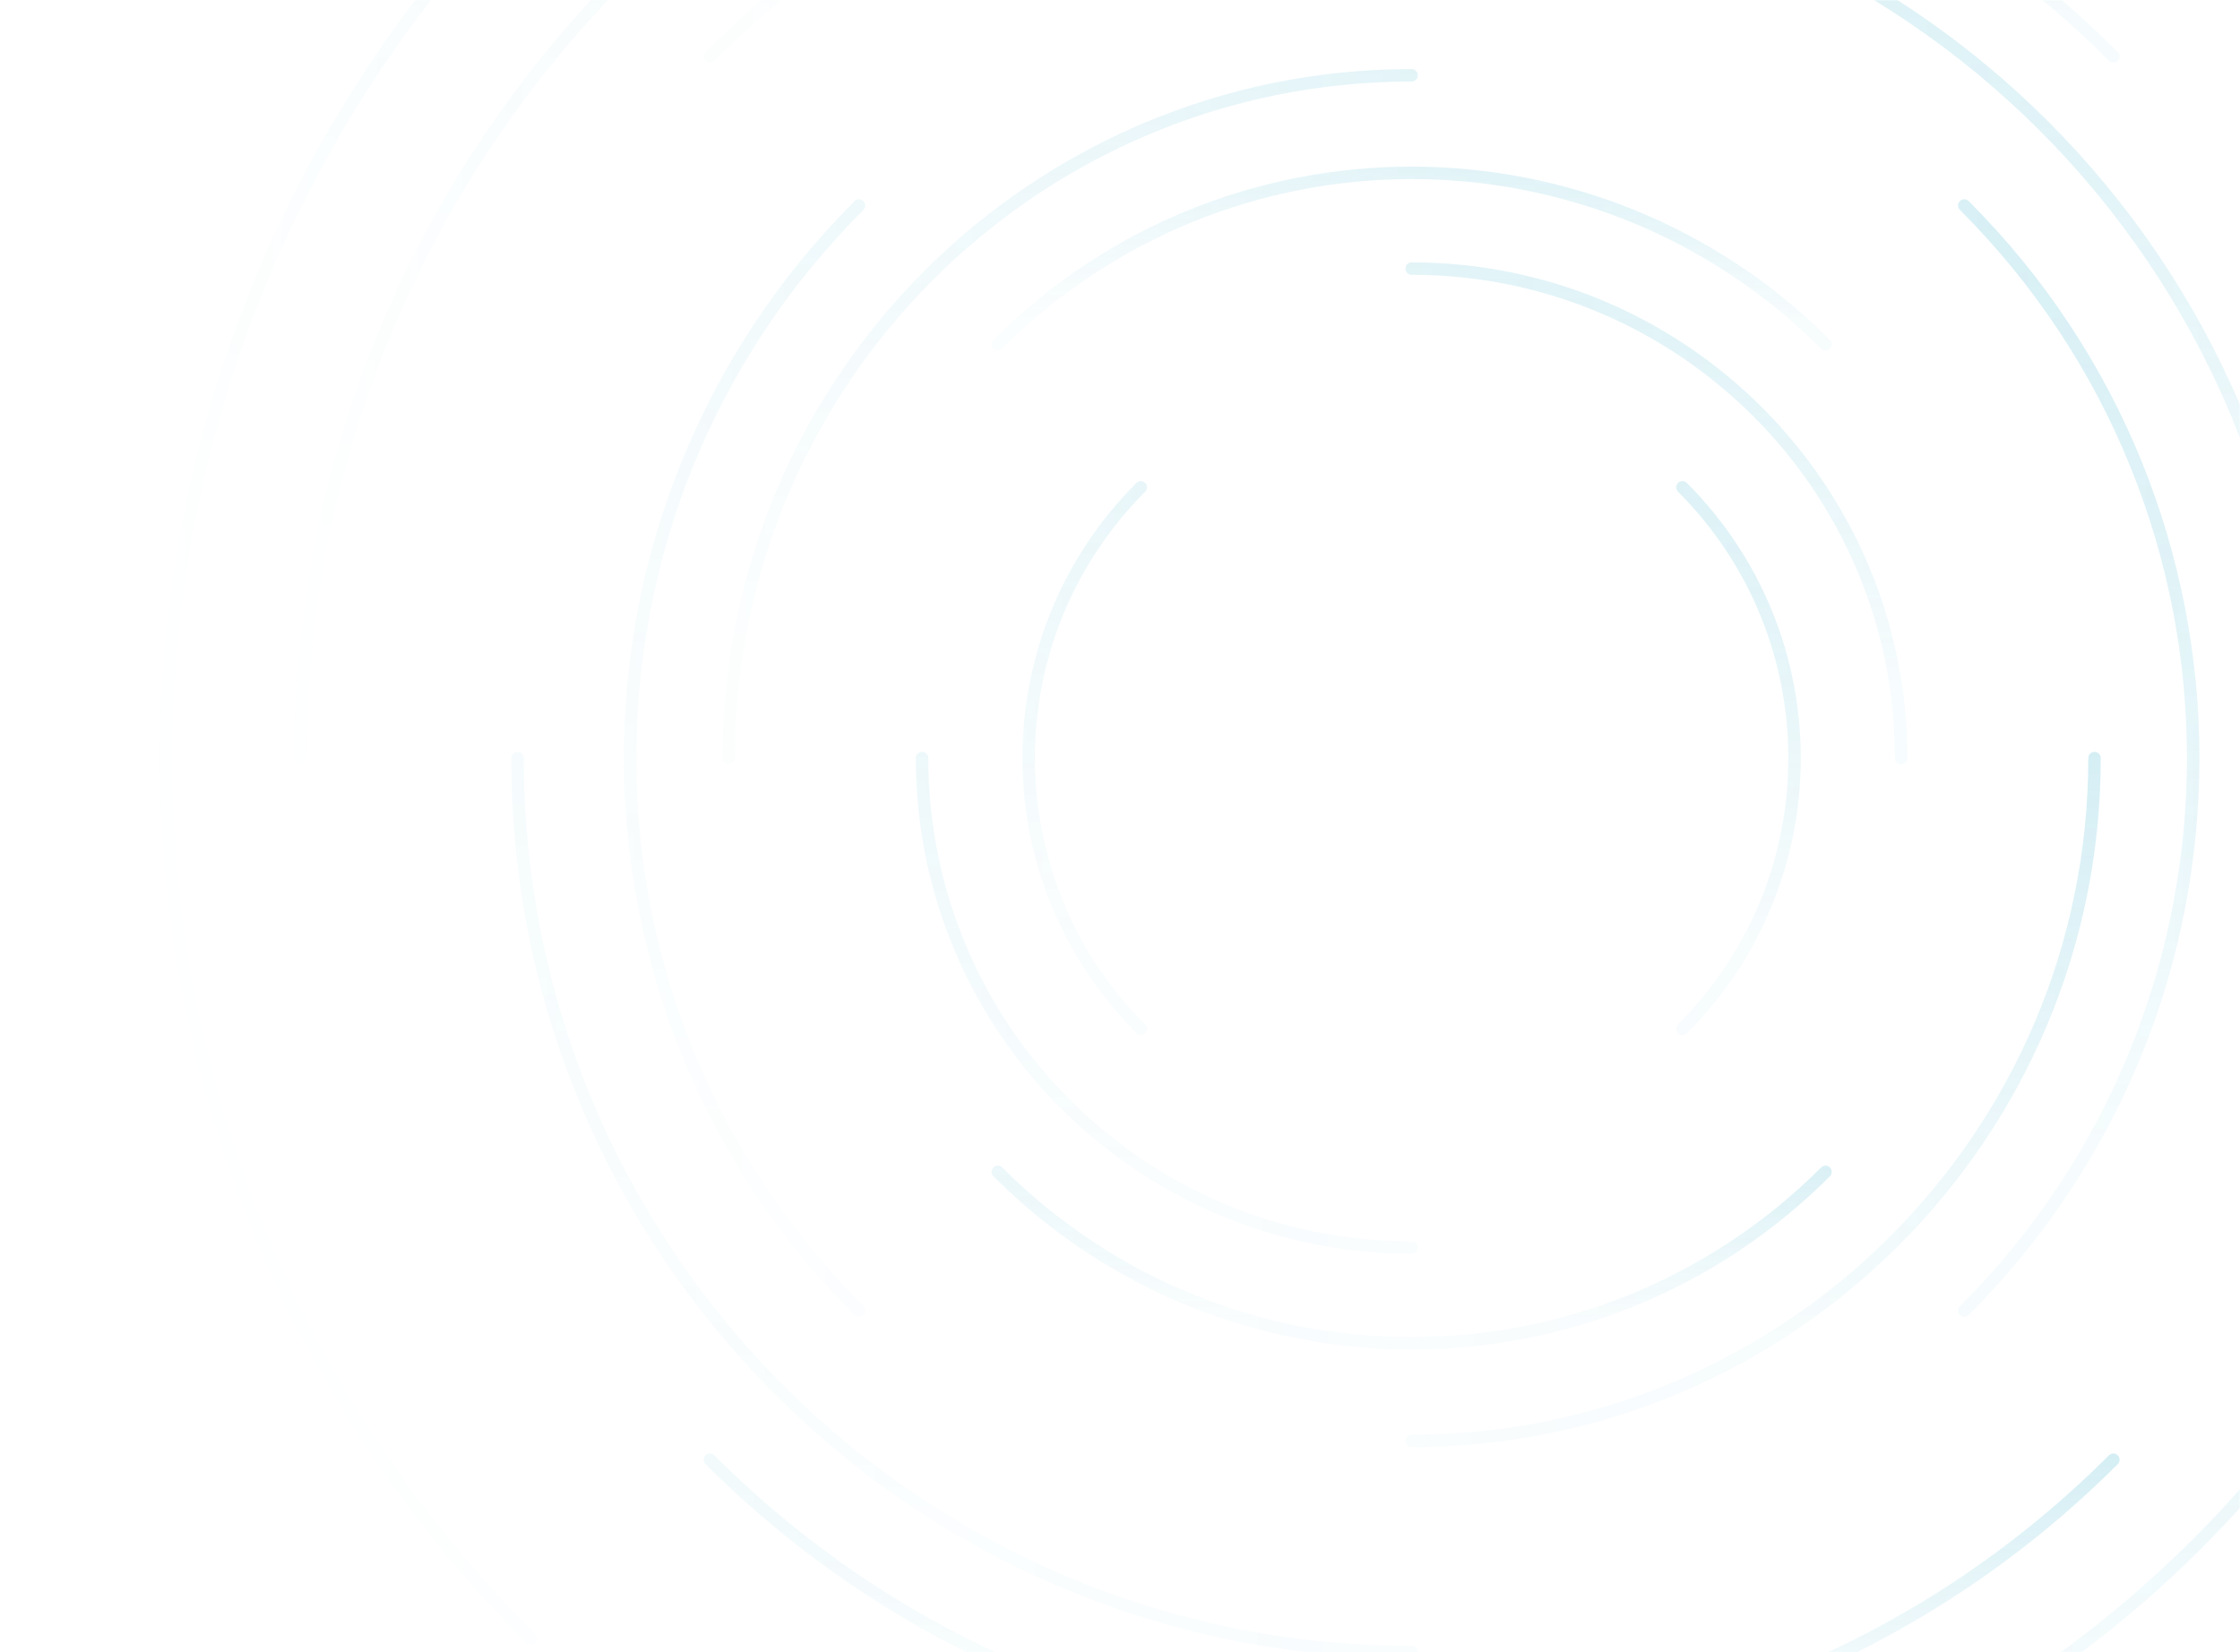 <svg width="1079" height="796" viewBox="0 0 1079 796" fill="none" xmlns="http://www.w3.org/2000/svg">
<mask id="mask0_79_25571" style="mask-type:alpha" maskUnits="userSpaceOnUse" x="0" y="0" width="1079" height="796">
<rect width="1079" height="796" fill="url(#paint0_linear_79_25571)"/>
</mask>
<g mask="url(#mask0_79_25571)">
<path d="M679.968 129.396C810.203 129.396 915.779 234.973 915.779 365.208" stroke="url(#paint1_linear_79_25571)" stroke-opacity="0.2" stroke-width="6" stroke-miterlimit="10" stroke-linecap="round"/>
<path d="M679.972 601.02C549.737 601.02 444.16 495.444 444.16 365.208" stroke="url(#paint2_linear_79_25571)" stroke-opacity="0.2" stroke-width="6" stroke-miterlimit="10" stroke-linecap="round"/>
<path d="M810.413 234.772C882.453 306.812 882.453 423.613 810.413 495.654" stroke="url(#paint3_linear_79_25571)" stroke-opacity="0.2" stroke-width="6" stroke-miterlimit="10" stroke-linecap="round"/>
<path d="M549.536 495.649C477.496 423.609 477.496 306.809 549.536 234.768" stroke="url(#paint4_linear_79_25571)" stroke-opacity="0.2" stroke-width="6" stroke-miterlimit="10" stroke-linecap="round"/>
<path d="M480.624 165.852C590.727 55.749 769.239 55.749 879.342 165.852" stroke="url(#paint5_linear_79_25571)" stroke-opacity="0.2" stroke-width="6" stroke-miterlimit="10" stroke-linecap="round"/>
<path d="M879.342 564.57C769.238 674.673 590.726 674.673 480.624 564.57" stroke="url(#paint6_linear_79_25571)" stroke-opacity="0.2" stroke-width="6" stroke-miterlimit="10" stroke-linecap="round"/>
<path d="M351.05 365.211C351.05 183.544 498.32 36.273 679.988 36.273" stroke="url(#paint7_linear_79_25571)" stroke-opacity="0.2" stroke-width="6" stroke-miterlimit="10" stroke-linecap="round"/>
<path d="M1008.92 365.212C1008.92 546.88 861.652 694.151 679.984 694.151" stroke="url(#paint8_linear_79_25571)" stroke-opacity="0.2" stroke-width="6" stroke-miterlimit="10" stroke-linecap="round"/>
<path d="M413.783 631.419C266.761 484.397 266.761 246.028 413.783 99.007" stroke="url(#paint9_linear_79_25571)" stroke-opacity="0.2" stroke-width="6" stroke-miterlimit="10" stroke-linecap="round"/>
<path d="M946.197 99.007C1093.22 246.029 1093.22 484.397 946.197 631.419" stroke="url(#paint10_linear_79_25571)" stroke-opacity="0.2" stroke-width="6" stroke-miterlimit="10" stroke-linecap="round"/>
<path d="M679.99 795.883C442.134 795.883 249.313 603.063 249.313 365.207" stroke="url(#paint11_linear_79_25571)" stroke-opacity="0.2" stroke-width="6" stroke-miterlimit="10" stroke-linecap="round"/>
<path d="M679.987 -65.468C917.843 -65.468 1110.66 127.353 1110.66 365.208" stroke="url(#paint12_linear_79_25571)" stroke-opacity="0.2" stroke-width="6" stroke-miterlimit="10" stroke-linecap="round"/>
<path d="M1018.01 703.23C831.326 889.914 528.653 889.914 341.969 703.23" stroke="url(#paint13_linear_79_25571)" stroke-opacity="0.2" stroke-width="6" stroke-miterlimit="10" stroke-linecap="round"/>
<path d="M341.98 27.189C528.665 -159.496 831.338 -159.496 1018.02 27.189" stroke="url(#paint14_linear_79_25571)" stroke-opacity="0.2" stroke-width="6" stroke-miterlimit="10" stroke-linecap="round"/>
<path d="M1215.21 365.21C1215.21 660.799 975.587 900.42 679.998 900.421" stroke="url(#paint15_linear_79_25571)" stroke-opacity="0.2" stroke-width="6" stroke-miterlimit="10" stroke-linecap="round"/>
<path d="M144.787 365.211C144.787 69.623 384.409 -169.999 679.997 -170" stroke="url(#paint16_linear_79_25571)" stroke-opacity="0.2" stroke-width="6" stroke-miterlimit="10" stroke-linecap="round"/>
<path d="M255.738 789.48C21.422 555.164 21.421 175.261 255.737 -59.055" stroke="url(#paint17_linear_79_25571)" stroke-opacity="0.2" stroke-width="6" stroke-miterlimit="10" stroke-linecap="round"/>
</g>
<defs>
<linearGradient id="paint0_linear_79_25571" x1="1079" y1="330.5" x2="-360" y2="316" gradientUnits="userSpaceOnUse">
<stop stop-color="white"/>
<stop offset="0.727" stop-color="white" stop-opacity="0"/>
</linearGradient>
<linearGradient id="paint1_linear_79_25571" x1="1559.55" y1="91.057" x2="1559.55" y2="329.248" gradientUnits="userSpaceOnUse">
<stop stop-color="#009BBE"/>
<stop offset="1" stop-color="#009BBE" stop-opacity="0.2"/>
</linearGradient>
<linearGradient id="paint2_linear_79_25571" x1="1323.74" y1="326.869" x2="1323.74" y2="565.06" gradientUnits="userSpaceOnUse">
<stop stop-color="#009BBE"/>
<stop offset="1" stop-color="#009BBE" stop-opacity="0.2"/>
</linearGradient>
<linearGradient id="paint3_linear_79_25571" x1="1011.95" y1="192.357" x2="1011.95" y2="455.87" gradientUnits="userSpaceOnUse">
<stop stop-color="#009BBE"/>
<stop offset="1" stop-color="#009BBE" stop-opacity="0.2"/>
</linearGradient>
<linearGradient id="paint4_linear_79_25571" x1="697.038" y1="192.353" x2="697.038" y2="455.866" gradientUnits="userSpaceOnUse">
<stop stop-color="#009BBE"/>
<stop offset="1" stop-color="#009BBE" stop-opacity="0.2"/>
</linearGradient>
<linearGradient id="paint5_linear_79_25571" x1="1967.85" y1="69.849" x2="1967.85" y2="153.259" gradientUnits="userSpaceOnUse">
<stop stop-color="#009BBE"/>
<stop offset="1" stop-color="#009BBE" stop-opacity="0.2"/>
</linearGradient>
<linearGradient id="paint6_linear_79_25571" x1="1967.85" y1="551.144" x2="1967.85" y2="634.555" gradientUnits="userSpaceOnUse">
<stop stop-color="#009BBE"/>
<stop offset="1" stop-color="#009BBE" stop-opacity="0.2"/>
</linearGradient>
<linearGradient id="paint7_linear_79_25571" x1="1577.99" y1="-17.207" x2="1577.99" y2="315.05" gradientUnits="userSpaceOnUse">
<stop stop-color="#009BBE"/>
<stop offset="1" stop-color="#009BBE" stop-opacity="0.2"/>
</linearGradient>
<linearGradient id="paint8_linear_79_25571" x1="1906.93" y1="311.732" x2="1906.93" y2="643.989" gradientUnits="userSpaceOnUse">
<stop stop-color="#009BBE"/>
<stop offset="1" stop-color="#009BBE" stop-opacity="0.2"/>
</linearGradient>
<linearGradient id="paint9_linear_79_25571" x1="714.811" y1="12.445" x2="714.81" y2="550.228" gradientUnits="userSpaceOnUse">
<stop stop-color="#009BBE"/>
<stop offset="1" stop-color="#009BBE" stop-opacity="0.2"/>
</linearGradient>
<linearGradient id="paint10_linear_79_25571" x1="1357.49" y1="12.445" x2="1357.49" y2="550.228" gradientUnits="userSpaceOnUse">
<stop stop-color="#009BBE"/>
<stop offset="1" stop-color="#009BBE" stop-opacity="0.2"/>
</linearGradient>
<linearGradient id="paint11_linear_79_25571" x1="1855.74" y1="295.185" x2="1855.74" y2="730.207" gradientUnits="userSpaceOnUse">
<stop stop-color="#009BBE"/>
<stop offset="1" stop-color="#009BBE" stop-opacity="0.2"/>
</linearGradient>
<linearGradient id="paint12_linear_79_25571" x1="2286.41" y1="-135.489" x2="2286.41" y2="299.532" gradientUnits="userSpaceOnUse">
<stop stop-color="#009BBE"/>
<stop offset="1" stop-color="#009BBE" stop-opacity="0.2"/>
</linearGradient>
<linearGradient id="paint13_linear_79_25571" x1="2863.61" y1="680.466" x2="2863.61" y2="821.892" gradientUnits="userSpaceOnUse">
<stop stop-color="#009BBE"/>
<stop offset="1" stop-color="#009BBE" stop-opacity="0.2"/>
</linearGradient>
<linearGradient id="paint14_linear_79_25571" x1="2863.63" y1="-135.589" x2="2863.63" y2="5.837" gradientUnits="userSpaceOnUse">
<stop stop-color="#009BBE"/>
<stop offset="1" stop-color="#009BBE" stop-opacity="0.2"/>
</linearGradient>
<linearGradient id="paint15_linear_79_25571" x1="2676.34" y1="278.193" x2="2676.34" y2="818.804" gradientUnits="userSpaceOnUse">
<stop stop-color="#009BBE"/>
<stop offset="1" stop-color="#009BBE" stop-opacity="0.2"/>
</linearGradient>
<linearGradient id="paint16_linear_79_25571" x1="2141.13" y1="-257.017" x2="2141.13" y2="283.594" gradientUnits="userSpaceOnUse">
<stop stop-color="#009BBE"/>
<stop offset="1" stop-color="#009BBE" stop-opacity="0.2"/>
</linearGradient>
<linearGradient id="paint17_linear_79_25571" x1="735.504" y1="-197.014" x2="735.503" y2="660.082" gradientUnits="userSpaceOnUse">
<stop stop-color="#009BBE"/>
<stop offset="1" stop-color="#009BBE" stop-opacity="0.2"/>
</linearGradient>
</defs>
</svg>

